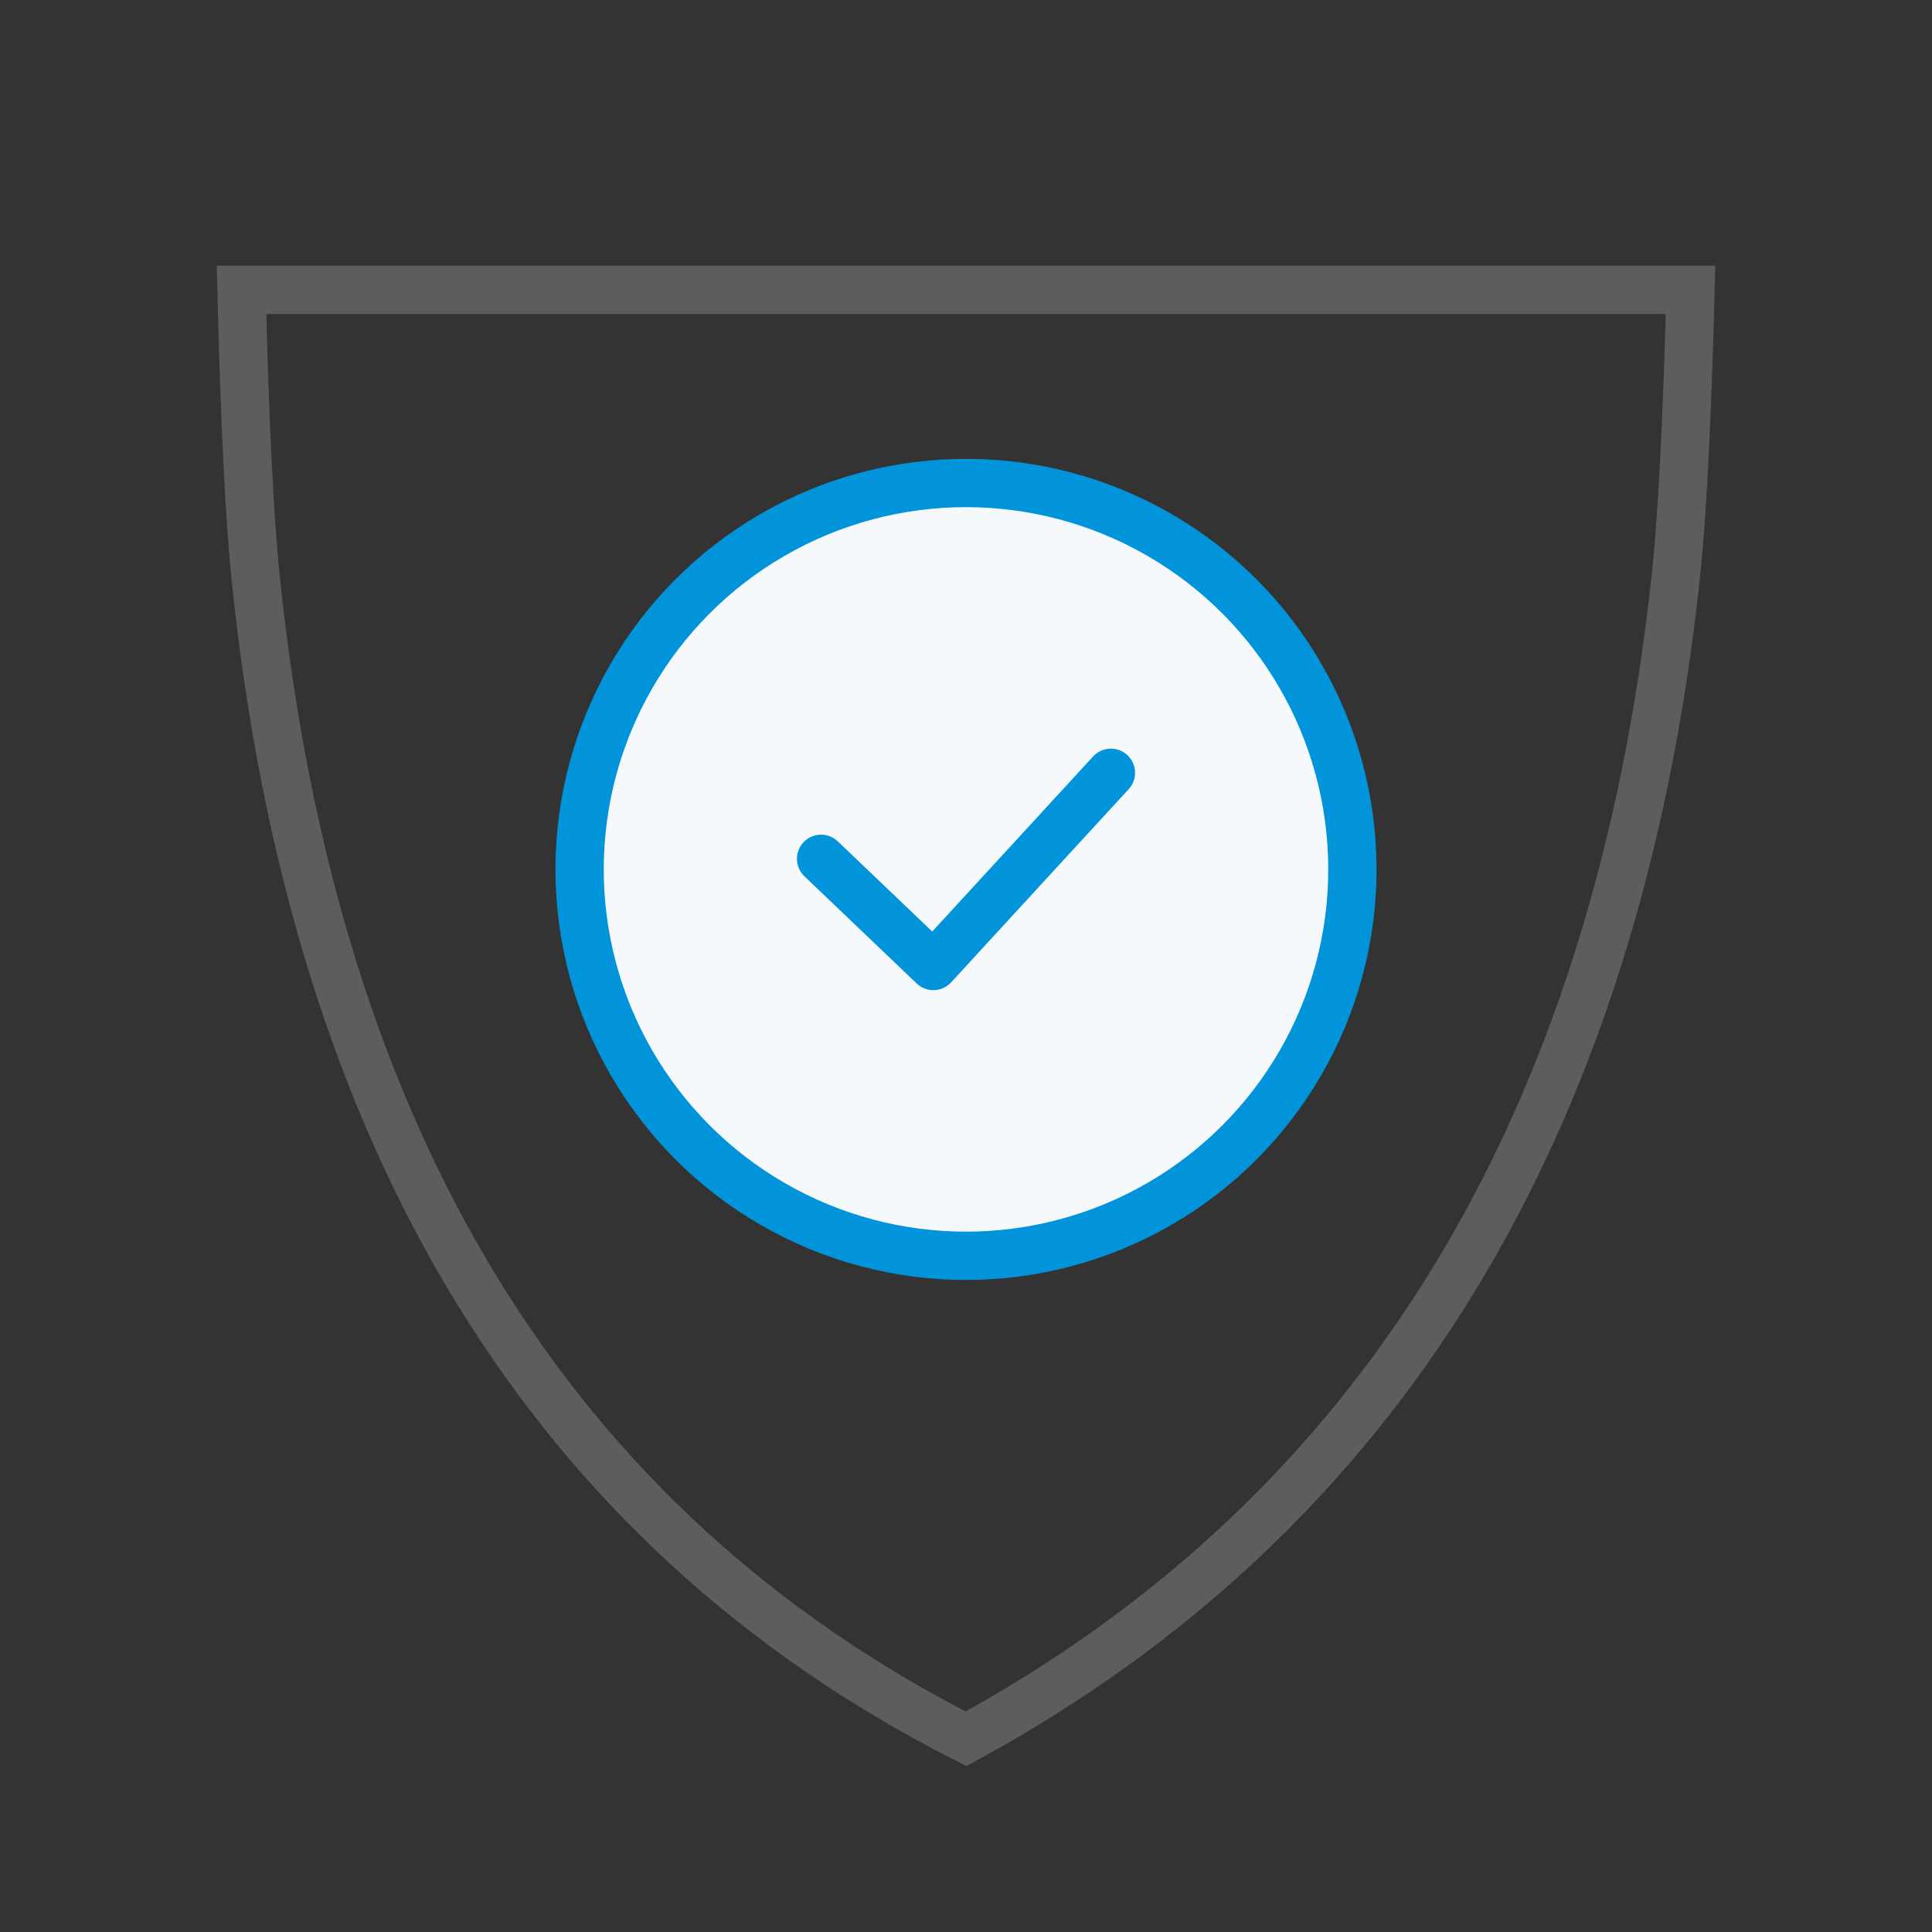 <?xml version="1.0" encoding="UTF-8"?>
<svg width="40px" height="40px" viewBox="0 0 40 40" version="1.1" xmlns="http://www.w3.org/2000/svg" xmlns:xlink="http://www.w3.org/1999/xlink">
    <rect x="0" y="0" width="40" height="40" fill="#333333" stroke="none"/>
    <title>icon / Veiligheid Copy 2</title>
    <g id="icon-/-Veiligheid-Copy-2" stroke="none" stroke-width="1" fill="none" fill-rule="evenodd">
        <rect id="Rectangle" x="0" y="0" width="40" height="40"></rect>
        <path d="M5,6 L11.842,6 L28.918,6 L35,6 C34.931,8.721 34.828,10.715 34.691,11.982 C33.462,23.326 28.565,31.333 20,36 C11.406,31.629 6.505,23.629 5.297,12.001 C5.165,10.732 5.066,8.732 5,6 Z" id="Path-22" stroke="#5D5D5D" fill-rule="nonzero"></path>
        <circle id="Oval-16" stroke="#0194DA" fill="#F5F9FC" fill-rule="nonzero" cx="20" cy="18" r="8"></circle>
        <polyline id="Path-9" stroke="#0194DA" stroke-linecap="round" stroke-linejoin="round" fill-rule="nonzero" points="17 17.781 19.324 20 23 16"></polyline>
    </g>
</svg>